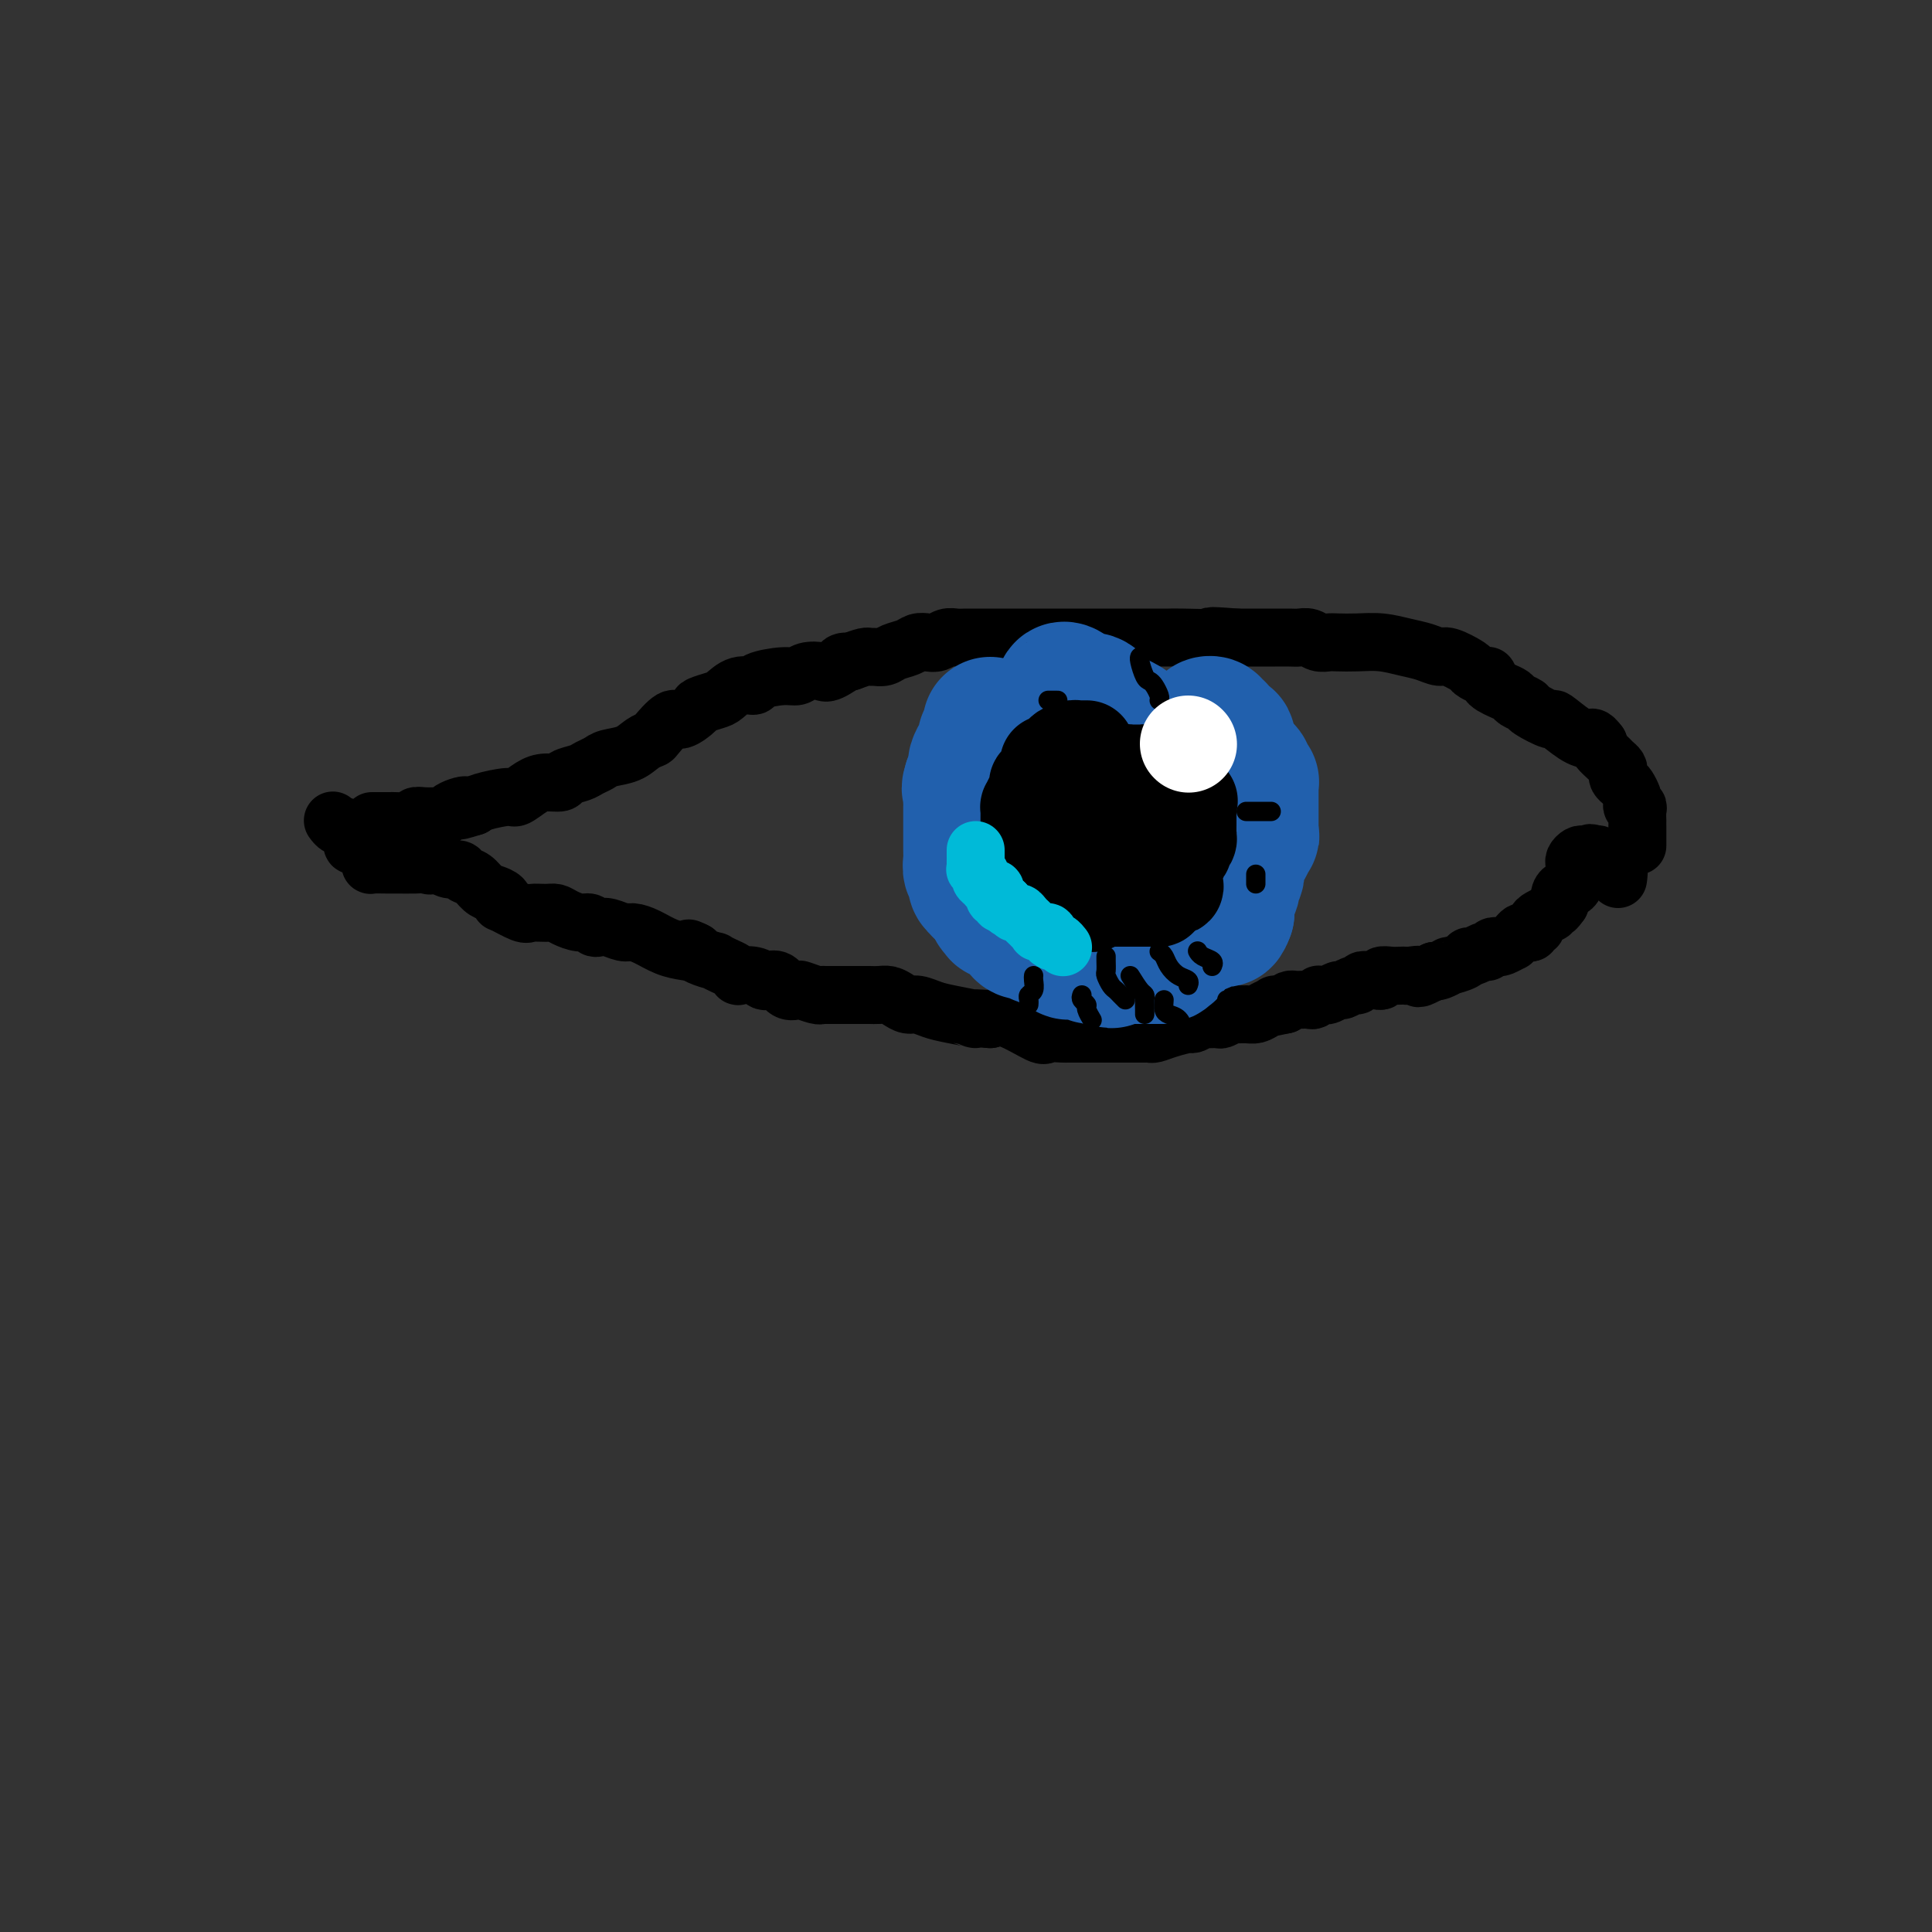 <svg viewBox='0 0 400 400' version='1.1' xmlns='http://www.w3.org/2000/svg' xmlns:xlink='http://www.w3.org/1999/xlink'><rect x="0" y="0" width="400" height="400" fill="#333333" stroke="none"/><g fill='none' stroke='#000000' stroke-width='12' stroke-linecap='round' stroke-linejoin='round'><path d='M339,175c0.000,0.089 0.000,0.178 0,0c-0.000,-0.178 -0.000,-0.621 0,-1c0.000,-0.379 0.000,-0.692 0,-1c-0.000,-0.308 -0.000,-0.611 0,-1c0.000,-0.389 0.001,-0.865 0,-1c-0.001,-0.135 -0.004,0.070 0,0c0.004,-0.070 0.015,-0.414 0,-1c-0.015,-0.586 -0.056,-1.413 0,-2c0.056,-0.587 0.208,-0.935 0,-1c-0.208,-0.065 -0.776,0.151 -1,0c-0.224,-0.151 -0.102,-0.670 0,-1c0.102,-0.330 0.185,-0.470 0,-1c-0.185,-0.530 -0.637,-1.451 -1,-2c-0.363,-0.549 -0.636,-0.725 -1,-1c-0.364,-0.275 -0.817,-0.650 -1,-1c-0.183,-0.350 -0.095,-0.675 0,-1c0.095,-0.325 0.197,-0.651 0,-1c-0.197,-0.349 -0.692,-0.722 -1,-1c-0.308,-0.278 -0.429,-0.459 -1,-1c-0.571,-0.541 -1.592,-1.440 -2,-2c-0.408,-0.560 -0.204,-0.780 0,-1'/><path d='M331,154c-1.419,-1.918 -1.467,-1.214 -2,-1c-0.533,0.214 -1.553,-0.061 -3,-1c-1.447,-0.939 -3.323,-2.542 -4,-3c-0.677,-0.458 -0.155,0.228 -1,0c-0.845,-0.228 -3.055,-1.370 -4,-2c-0.945,-0.630 -0.624,-0.746 -1,-1c-0.376,-0.254 -1.449,-0.645 -2,-1c-0.551,-0.355 -0.578,-0.673 -1,-1c-0.422,-0.327 -1.237,-0.662 -2,-1c-0.763,-0.338 -1.474,-0.678 -2,-1c-0.526,-0.322 -0.866,-0.625 -1,-1c-0.134,-0.375 -0.060,-0.820 0,-1c0.060,-0.180 0.108,-0.094 0,0c-0.108,0.094 -0.370,0.198 -1,0c-0.630,-0.198 -1.627,-0.697 -2,-1c-0.373,-0.303 -0.121,-0.410 -1,-1c-0.879,-0.590 -2.887,-1.665 -4,-2c-1.113,-0.335 -1.329,0.068 -2,0c-0.671,-0.068 -1.797,-0.607 -3,-1c-1.203,-0.393 -2.482,-0.642 -4,-1c-1.518,-0.358 -3.274,-0.827 -5,-1c-1.726,-0.173 -3.421,-0.050 -5,0c-1.579,0.050 -3.042,0.028 -4,0c-0.958,-0.028 -1.410,-0.060 -2,0c-0.590,0.060 -1.316,0.212 -2,0c-0.684,-0.212 -1.325,-0.789 -2,-1c-0.675,-0.211 -1.382,-0.057 -2,0c-0.618,0.057 -1.145,0.015 -2,0c-0.855,-0.015 -2.038,-0.004 -3,0c-0.962,0.004 -1.703,0.001 -3,0c-1.297,-0.001 -3.148,-0.001 -5,0'/><path d='M256,132c-7.619,-0.619 -4.666,-0.166 -5,0c-0.334,0.166 -3.954,0.044 -6,0c-2.046,-0.044 -2.516,-0.012 -3,0c-0.484,0.012 -0.980,0.003 -2,0c-1.020,-0.003 -2.563,-0.001 -3,0c-0.437,0.001 0.232,0.000 0,0c-0.232,-0.000 -1.363,-0.000 -2,0c-0.637,0.000 -0.778,0.000 -1,0c-0.222,-0.000 -0.524,-0.000 -1,0c-0.476,0.000 -1.125,0.000 -2,0c-0.875,-0.000 -1.977,-0.000 -3,0c-1.023,0.000 -1.968,0.000 -3,0c-1.032,-0.000 -2.152,-0.000 -4,0c-1.848,0.000 -4.423,0.000 -6,0c-1.577,-0.000 -2.155,-0.000 -3,0c-0.845,0.000 -1.955,0.000 -3,0c-1.045,-0.000 -2.023,-0.001 -3,0c-0.977,0.001 -1.952,0.004 -3,0c-1.048,-0.004 -2.167,-0.015 -3,0c-0.833,0.015 -1.378,0.056 -2,0c-0.622,-0.056 -1.320,-0.208 -2,0c-0.680,0.208 -1.341,0.776 -2,1c-0.659,0.224 -1.317,0.102 -2,0c-0.683,-0.102 -1.391,-0.185 -2,0c-0.609,0.185 -1.119,0.638 -2,1c-0.881,0.362 -2.132,0.632 -3,1c-0.868,0.368 -1.351,0.833 -2,1c-0.649,0.167 -1.463,0.034 -2,0c-0.537,-0.034 -0.799,0.029 -1,0c-0.201,-0.029 -0.343,-0.151 -1,0c-0.657,0.151 -1.828,0.576 -3,1'/><path d='M176,137c-3.160,0.653 -1.059,-0.213 -1,0c0.059,0.213 -1.924,1.506 -3,2c-1.076,0.494 -1.245,0.187 -2,0c-0.755,-0.187 -2.095,-0.256 -3,0c-0.905,0.256 -1.376,0.837 -2,1c-0.624,0.163 -1.403,-0.093 -3,0c-1.597,0.093 -4.012,0.536 -5,1c-0.988,0.464 -0.549,0.951 -1,1c-0.451,0.049 -1.793,-0.339 -3,0c-1.207,0.339 -2.281,1.406 -3,2c-0.719,0.594 -1.083,0.717 -2,1c-0.917,0.283 -2.386,0.727 -3,1c-0.614,0.273 -0.373,0.374 -1,1c-0.627,0.626 -2.121,1.777 -3,2c-0.879,0.223 -1.143,-0.484 -2,0c-0.857,0.484 -2.306,2.157 -3,3c-0.694,0.843 -0.633,0.856 -1,1c-0.367,0.144 -1.162,0.420 -2,1c-0.838,0.580 -1.718,1.465 -3,2c-1.282,0.535 -2.967,0.720 -4,1c-1.033,0.280 -1.413,0.653 -2,1c-0.587,0.347 -1.382,0.667 -2,1c-0.618,0.333 -1.060,0.679 -2,1c-0.940,0.321 -2.378,0.615 -3,1c-0.622,0.385 -0.429,0.859 -1,1c-0.571,0.141 -1.907,-0.050 -3,0c-1.093,0.050 -1.942,0.342 -3,1c-1.058,0.658 -2.325,1.681 -3,2c-0.675,0.319 -0.759,-0.068 -2,0c-1.241,0.068 -3.640,0.591 -5,1c-1.360,0.409 -1.680,0.705 -2,1'/><path d='M98,167c-5.371,1.714 -2.799,0.498 -2,0c0.799,-0.498 -0.173,-0.277 -1,0c-0.827,0.277 -1.507,0.609 -2,1c-0.493,0.391 -0.798,0.841 -1,1c-0.202,0.159 -0.299,0.029 -1,0c-0.701,-0.029 -2.004,0.045 -3,0c-0.996,-0.045 -1.685,-0.208 -2,0c-0.315,0.208 -0.255,0.788 -1,1c-0.745,0.212 -2.294,0.057 -3,0c-0.706,-0.057 -0.568,-0.015 -1,0c-0.432,0.015 -1.436,0.004 -2,0c-0.564,-0.004 -0.690,-0.001 -1,0c-0.310,0.001 -0.803,0.000 -1,0c-0.197,-0.000 -0.099,-0.000 0,0'/><path d='M335,182c0.120,-0.868 0.240,-1.735 0,-2c-0.240,-0.265 -0.839,0.074 -1,0c-0.161,-0.074 0.115,-0.559 0,-1c-0.115,-0.441 -0.622,-0.836 -1,-1c-0.378,-0.164 -0.627,-0.095 -1,0c-0.373,0.095 -0.870,0.218 -1,0c-0.130,-0.218 0.106,-0.777 0,-1c-0.106,-0.223 -0.553,-0.112 -1,0'/><path d='M330,177c-0.951,-0.777 -0.829,-0.220 -1,0c-0.171,0.220 -0.634,0.101 -1,0c-0.366,-0.101 -0.634,-0.185 -1,0c-0.366,0.185 -0.830,0.640 -1,1c-0.170,0.360 -0.045,0.625 0,1c0.045,0.375 0.009,0.861 0,1c-0.009,0.139 0.009,-0.068 0,0c-0.009,0.068 -0.045,0.413 0,1c0.045,0.587 0.169,1.417 0,2c-0.169,0.583 -0.633,0.919 -1,1c-0.367,0.081 -0.637,-0.094 -1,0c-0.363,0.094 -0.818,0.455 -1,1c-0.182,0.545 -0.091,1.272 0,2'/><path d='M323,187c-1.241,1.709 -0.844,0.983 -1,1c-0.156,0.017 -0.864,0.779 -1,1c-0.136,0.221 0.299,-0.100 0,0c-0.299,0.100 -1.333,0.619 -2,1c-0.667,0.381 -0.966,0.624 -1,1c-0.034,0.376 0.198,0.885 0,1c-0.198,0.115 -0.826,-0.163 -1,0c-0.174,0.163 0.107,0.766 0,1c-0.107,0.234 -0.601,0.100 -1,0c-0.399,-0.100 -0.702,-0.167 -1,0c-0.298,0.167 -0.591,0.567 -1,1c-0.409,0.433 -0.936,0.900 -1,1c-0.064,0.100 0.333,-0.165 0,0c-0.333,0.165 -1.396,0.762 -2,1c-0.604,0.238 -0.750,0.117 -1,0c-0.250,-0.117 -0.605,-0.228 -1,0c-0.395,0.228 -0.830,0.797 -1,1c-0.170,0.203 -0.073,0.040 0,0c0.073,-0.040 0.124,0.045 0,0c-0.124,-0.045 -0.423,-0.218 -1,0c-0.577,0.218 -1.431,0.828 -2,1c-0.569,0.172 -0.853,-0.094 -1,0c-0.147,0.094 -0.158,0.547 -1,1c-0.842,0.453 -2.514,0.905 -3,1c-0.486,0.095 0.215,-0.167 0,0c-0.215,0.167 -1.347,0.762 -2,1c-0.653,0.238 -0.826,0.119 -1,0'/><path d='M297,201c-4.594,2.392 -3.079,1.373 -3,1c0.079,-0.373 -1.279,-0.101 -2,0c-0.721,0.101 -0.805,0.031 -1,0c-0.195,-0.031 -0.500,-0.022 -1,0c-0.500,0.022 -1.195,0.058 -2,0c-0.805,-0.058 -1.721,-0.212 -2,0c-0.279,0.212 0.080,0.788 0,1c-0.080,0.212 -0.599,0.061 -1,0c-0.401,-0.061 -0.684,-0.032 -1,0c-0.316,0.032 -0.666,0.065 -1,0c-0.334,-0.065 -0.652,-0.229 -1,0c-0.348,0.229 -0.727,0.850 -1,1c-0.273,0.150 -0.440,-0.170 -1,0c-0.560,0.170 -1.513,0.830 -2,1c-0.487,0.170 -0.508,-0.152 -1,0c-0.492,0.152 -1.456,0.776 -2,1c-0.544,0.224 -0.670,0.046 -1,0c-0.330,-0.046 -0.866,0.040 -1,0c-0.134,-0.040 0.132,-0.207 0,0c-0.132,0.207 -0.661,0.788 -1,1c-0.339,0.212 -0.486,0.056 -1,0c-0.514,-0.056 -1.395,-0.012 -2,0c-0.605,0.012 -0.935,-0.007 -1,0c-0.065,0.007 0.136,0.040 0,0c-0.136,-0.040 -0.610,-0.154 -1,0c-0.390,0.154 -0.695,0.577 -1,1'/><path d='M266,208c-4.955,1.080 -1.841,0.279 -1,0c0.841,-0.279 -0.589,-0.036 -1,0c-0.411,0.036 0.198,-0.134 0,0c-0.198,0.134 -1.204,0.571 -2,1c-0.796,0.429 -1.383,0.851 -2,1c-0.617,0.149 -1.263,0.026 -2,0c-0.737,-0.026 -1.563,0.046 -2,0c-0.437,-0.046 -0.483,-0.210 -1,0c-0.517,0.210 -1.505,0.792 -2,1c-0.495,0.208 -0.497,0.041 -1,0c-0.503,-0.041 -1.506,0.044 -2,0c-0.494,-0.044 -0.479,-0.218 -1,0c-0.521,0.218 -1.579,0.829 -2,1c-0.421,0.171 -0.205,-0.098 -1,0c-0.795,0.098 -2.602,0.562 -4,1c-1.398,0.438 -2.389,0.849 -3,1c-0.611,0.151 -0.844,0.040 -1,0c-0.156,-0.040 -0.235,-0.011 -1,0c-0.765,0.011 -2.217,0.003 -3,0c-0.783,-0.003 -0.895,-0.001 -1,0c-0.105,0.001 -0.201,0.000 -1,0c-0.799,-0.000 -2.302,-0.000 -3,0c-0.698,0.000 -0.590,0.000 -1,0c-0.410,-0.000 -1.336,-0.001 -2,0c-0.664,0.001 -1.066,0.003 -2,0c-0.934,-0.003 -2.399,-0.012 -3,0c-0.601,0.012 -0.338,0.045 -1,0c-0.662,-0.045 -2.250,-0.167 -3,0c-0.750,0.167 -0.664,0.622 -2,0c-1.336,-0.622 -4.096,-2.321 -6,-3c-1.904,-0.679 -2.952,-0.340 -4,0'/><path d='M205,211c-5.690,-0.415 -2.914,0.047 -3,0c-0.086,-0.047 -3.034,-0.604 -5,-1c-1.966,-0.396 -2.949,-0.632 -4,-1c-1.051,-0.368 -2.168,-0.869 -3,-1c-0.832,-0.131 -1.378,0.109 -2,0c-0.622,-0.109 -1.320,-0.565 -2,-1c-0.680,-0.435 -1.342,-0.849 -2,-1c-0.658,-0.151 -1.312,-0.041 -2,0c-0.688,0.041 -1.410,0.011 -2,0c-0.590,-0.011 -1.048,-0.003 -2,0c-0.952,0.003 -2.400,0.002 -3,0c-0.600,-0.002 -0.354,-0.004 -1,0c-0.646,0.004 -2.186,0.015 -3,0c-0.814,-0.015 -0.904,-0.054 -1,0c-0.096,0.054 -0.199,0.203 -1,0c-0.801,-0.203 -2.298,-0.759 -3,-1c-0.702,-0.241 -0.607,-0.169 -1,0c-0.393,0.169 -1.273,0.434 -2,0c-0.727,-0.434 -1.303,-1.566 -2,-2c-0.697,-0.434 -1.517,-0.168 -2,0c-0.483,0.168 -0.629,0.238 -1,0c-0.371,-0.238 -0.966,-0.784 -2,-1c-1.034,-0.216 -2.506,-0.100 -3,0c-0.494,0.100 -0.010,0.185 0,0c0.010,-0.185 -0.452,-0.641 -1,-1c-0.548,-0.359 -1.180,-0.621 -2,-1c-0.820,-0.379 -1.828,-0.875 -2,-1c-0.172,-0.125 0.492,0.120 0,0c-0.492,-0.120 -2.141,-0.606 -3,-1c-0.859,-0.394 -0.930,-0.697 -1,-1'/><path d='M144,197c-2.869,-1.246 -0.540,-0.362 0,0c0.540,0.362 -0.708,0.203 -2,0c-1.292,-0.203 -2.629,-0.450 -4,-1c-1.371,-0.550 -2.777,-1.401 -4,-2c-1.223,-0.599 -2.264,-0.944 -3,-1c-0.736,-0.056 -1.166,0.177 -2,0c-0.834,-0.177 -2.071,-0.765 -3,-1c-0.929,-0.235 -1.551,-0.118 -2,0c-0.449,0.118 -0.725,0.238 -1,0c-0.275,-0.238 -0.548,-0.834 -1,-1c-0.452,-0.166 -1.084,0.099 -2,0c-0.916,-0.099 -2.116,-0.560 -3,-1c-0.884,-0.440 -1.453,-0.858 -2,-1c-0.547,-0.142 -1.071,-0.009 -2,0c-0.929,0.009 -2.261,-0.106 -3,0c-0.739,0.106 -0.883,0.431 -2,0c-1.117,-0.431 -3.205,-1.620 -4,-2c-0.795,-0.380 -0.296,0.049 0,0c0.296,-0.049 0.388,-0.576 0,-1c-0.388,-0.424 -1.255,-0.745 -2,-1c-0.745,-0.255 -1.368,-0.446 -2,-1c-0.632,-0.554 -1.272,-1.473 -2,-2c-0.728,-0.527 -1.543,-0.663 -2,-1c-0.457,-0.337 -0.555,-0.874 -1,-1c-0.445,-0.126 -1.235,0.158 -2,0c-0.765,-0.158 -1.504,-0.760 -2,-1c-0.496,-0.240 -0.748,-0.120 -1,0'/><path d='M90,179c-3.276,-1.547 -1.467,-0.414 -1,0c0.467,0.414 -0.408,0.111 -1,0c-0.592,-0.111 -0.901,-0.029 -2,0c-1.099,0.029 -2.987,0.005 -4,0c-1.013,-0.005 -1.150,0.010 -2,0c-0.850,-0.010 -2.413,-0.044 -3,0c-0.587,0.044 -0.199,0.165 0,0c0.199,-0.165 0.207,-0.618 0,-1c-0.207,-0.382 -0.630,-0.694 -1,-1c-0.370,-0.306 -0.688,-0.607 -1,-1c-0.312,-0.393 -0.619,-0.880 -1,-1c-0.381,-0.120 -0.837,0.127 -1,0c-0.163,-0.127 -0.033,-0.626 0,-1c0.033,-0.374 -0.033,-0.621 0,-1c0.033,-0.379 0.163,-0.890 0,-1c-0.163,-0.110 -0.618,0.180 -1,0c-0.382,-0.180 -0.690,-0.832 -1,-1c-0.310,-0.168 -0.622,0.147 -1,0c-0.378,-0.147 -0.822,-0.756 -1,-1c-0.178,-0.244 -0.089,-0.122 0,0'/></g>
<g fill='none' stroke='#2160AD' stroke-width='28' stroke-linecap='round' stroke-linejoin='round'><path d='M205,150c0.009,0.341 0.017,0.682 0,1c-0.017,0.318 -0.060,0.613 0,1c0.060,0.387 0.222,0.867 0,1c-0.222,0.133 -0.830,-0.080 -1,0c-0.170,0.080 0.098,0.454 0,1c-0.098,0.546 -0.561,1.264 -1,2c-0.439,0.736 -0.853,1.490 -1,2c-0.147,0.510 -0.025,0.778 0,1c0.025,0.222 -0.045,0.400 0,1c0.045,0.600 0.204,1.623 0,2c-0.204,0.377 -0.773,0.108 -1,0c-0.227,-0.108 -0.114,-0.054 0,0'/><path d='M201,162c-0.619,1.974 -0.166,0.910 0,1c0.166,0.090 0.044,1.334 0,2c-0.044,0.666 -0.012,0.756 0,1c0.012,0.244 0.003,0.644 0,1c-0.003,0.356 -0.001,0.669 0,1c0.001,0.331 0.000,0.680 0,1c-0.000,0.320 -0.000,0.611 0,1c0.000,0.389 0.000,0.878 0,1c-0.000,0.122 -0.000,-0.121 0,0c0.000,0.121 -0.000,0.606 0,1c0.000,0.394 0.000,0.697 0,1c-0.000,0.303 -0.000,0.606 0,1c0.000,0.394 0.000,0.878 0,1c-0.000,0.122 -0.001,-0.117 0,0c0.001,0.117 0.004,0.591 0,1c-0.004,0.409 -0.015,0.754 0,1c0.015,0.246 0.057,0.395 0,1c-0.057,0.605 -0.212,1.668 0,2c0.212,0.332 0.793,-0.065 1,0c0.207,0.065 0.040,0.592 0,1c-0.040,0.408 0.046,0.697 0,1c-0.046,0.303 -0.223,0.620 0,1c0.223,0.380 0.847,0.823 1,1c0.153,0.177 -0.166,0.089 0,0c0.166,-0.089 0.818,-0.178 1,0c0.182,0.178 -0.105,0.625 0,1c0.105,0.375 0.601,0.679 1,1c0.399,0.321 0.699,0.661 1,1'/><path d='M206,187c0.792,1.038 0.273,0.134 0,0c-0.273,-0.134 -0.298,0.504 0,1c0.298,0.496 0.921,0.850 1,1c0.079,0.150 -0.386,0.096 0,0c0.386,-0.096 1.623,-0.233 2,0c0.377,0.233 -0.107,0.837 0,1c0.107,0.163 0.806,-0.115 1,0c0.194,0.115 -0.117,0.623 0,1c0.117,0.377 0.661,0.623 1,1c0.339,0.377 0.472,0.885 1,1c0.528,0.115 1.451,-0.163 2,0c0.549,0.163 0.725,0.766 1,1c0.275,0.234 0.651,0.100 1,0c0.349,-0.100 0.671,-0.167 1,0c0.329,0.167 0.665,0.567 1,1c0.335,0.433 0.670,0.900 1,1c0.330,0.100 0.656,-0.165 1,0c0.344,0.165 0.708,0.762 1,1c0.292,0.238 0.513,0.116 1,0c0.487,-0.116 1.241,-0.227 2,0c0.759,0.227 1.523,0.793 2,1c0.477,0.207 0.667,0.056 1,0c0.333,-0.056 0.809,-0.016 1,0c0.191,0.016 0.095,0.008 0,0'/><path d='M228,198c3.616,1.702 1.655,0.456 1,0c-0.655,-0.456 -0.003,-0.122 1,0c1.003,0.122 2.359,0.033 3,0c0.641,-0.033 0.567,-0.009 1,0c0.433,0.009 1.373,0.002 2,0c0.627,-0.002 0.942,-0.001 1,0c0.058,0.001 -0.139,0.000 0,0c0.139,-0.000 0.614,-0.000 1,0c0.386,0.000 0.682,0.000 1,0c0.318,-0.000 0.659,-0.000 1,0'/><path d='M240,198c2.019,-0.239 1.066,-0.837 1,-1c-0.066,-0.163 0.756,0.110 1,0c0.244,-0.110 -0.089,-0.603 0,-1c0.089,-0.397 0.598,-0.696 1,-1c0.402,-0.304 0.695,-0.611 1,-1c0.305,-0.389 0.622,-0.860 1,-1c0.378,-0.140 0.818,0.049 1,0c0.182,-0.049 0.105,-0.338 0,-1c-0.105,-0.662 -0.238,-1.697 0,-2c0.238,-0.303 0.847,0.127 1,0c0.153,-0.127 -0.151,-0.811 0,-1c0.151,-0.189 0.759,0.117 1,0c0.241,-0.117 0.117,-0.658 0,-1c-0.117,-0.342 -0.228,-0.487 0,-1c0.228,-0.513 0.793,-1.395 1,-2c0.207,-0.605 0.056,-0.932 0,-1c-0.056,-0.068 -0.016,0.123 0,0c0.016,-0.123 0.008,-0.562 0,-1'/><path d='M249,183c1.392,-2.516 0.373,-1.308 0,-1c-0.373,0.308 -0.100,-0.286 0,-1c0.100,-0.714 0.026,-1.550 0,-2c-0.026,-0.450 -0.006,-0.516 0,-1c0.006,-0.484 -0.002,-1.387 0,-2c0.002,-0.613 0.014,-0.938 0,-1c-0.014,-0.062 -0.055,0.138 0,0c0.055,-0.138 0.207,-0.615 0,-1c-0.207,-0.385 -0.772,-0.679 -1,-1c-0.228,-0.321 -0.118,-0.668 0,-1c0.118,-0.332 0.243,-0.650 0,-1c-0.243,-0.350 -0.854,-0.733 -1,-1c-0.146,-0.267 0.173,-0.417 0,-1c-0.173,-0.583 -0.837,-1.599 -1,-2c-0.163,-0.401 0.177,-0.188 0,0c-0.177,0.188 -0.870,0.352 -1,0c-0.130,-0.352 0.304,-1.220 0,-2c-0.304,-0.780 -1.347,-1.471 -2,-2c-0.653,-0.529 -0.915,-0.897 -1,-1c-0.085,-0.103 0.006,0.059 0,0c-0.006,-0.059 -0.111,-0.341 0,-1c0.111,-0.659 0.438,-1.696 0,-2c-0.438,-0.304 -1.641,0.127 -2,0c-0.359,-0.127 0.128,-0.810 0,-1c-0.128,-0.190 -0.869,0.114 -1,0c-0.131,-0.114 0.349,-0.646 0,-1c-0.349,-0.354 -1.528,-0.530 -2,-1c-0.472,-0.470 -0.236,-1.235 0,-2'/><path d='M237,154c-1.553,-2.234 -0.937,-1.319 -1,-1c-0.063,0.319 -0.806,0.043 -1,0c-0.194,-0.043 0.160,0.147 0,0c-0.160,-0.147 -0.834,-0.632 -1,-1c-0.166,-0.368 0.178,-0.619 0,-1c-0.178,-0.381 -0.877,-0.892 -1,-1c-0.123,-0.108 0.329,0.187 0,0c-0.329,-0.187 -1.438,-0.857 -2,-1c-0.562,-0.143 -0.578,0.242 -1,0c-0.422,-0.242 -1.252,-1.109 -2,-2c-0.748,-0.891 -1.416,-1.805 -2,-2c-0.584,-0.195 -1.085,0.330 -2,0c-0.915,-0.330 -2.244,-1.516 -3,-2c-0.756,-0.484 -0.937,-0.268 -1,0c-0.063,0.268 -0.007,0.587 0,1c0.007,0.413 -0.037,0.919 0,1c0.037,0.081 0.153,-0.263 0,0c-0.153,0.263 -0.577,1.131 -1,2'/><path d='M219,147c-0.262,0.688 0.084,0.408 0,1c-0.084,0.592 -0.597,2.056 -1,3c-0.403,0.944 -0.696,1.367 -1,2c-0.304,0.633 -0.617,1.474 -1,2c-0.383,0.526 -0.835,0.735 -1,1c-0.165,0.265 -0.044,0.586 0,1c0.044,0.414 0.012,0.922 0,1c-0.012,0.078 -0.003,-0.274 0,0c0.003,0.274 0.001,1.175 0,2c-0.001,0.825 -0.000,1.576 0,2c0.000,0.424 0.001,0.523 0,1c-0.001,0.477 -0.002,1.332 0,2c0.002,0.668 0.008,1.148 0,2c-0.008,0.852 -0.031,2.075 0,3c0.031,0.925 0.117,1.554 0,2c-0.117,0.446 -0.435,0.711 0,1c0.435,0.289 1.623,0.602 2,1c0.377,0.398 -0.058,0.880 0,1c0.058,0.120 0.611,-0.122 1,0c0.389,0.122 0.616,0.607 1,1c0.384,0.393 0.924,0.694 2,1c1.076,0.306 2.686,0.618 3,1c0.314,0.382 -0.669,0.834 0,1c0.669,0.166 2.989,0.044 4,0c1.011,-0.044 0.711,-0.012 1,0c0.289,0.012 1.166,0.003 2,0c0.834,-0.003 1.626,-0.001 2,0c0.374,0.001 0.332,0.000 1,0c0.668,-0.000 2.048,-0.000 3,0c0.952,0.000 1.476,0.000 2,0'/><path d='M239,179c3.009,0.155 3.031,0.041 3,0c-0.031,-0.041 -0.114,-0.011 0,0c0.114,0.011 0.426,0.003 1,0c0.574,-0.003 1.411,-0.001 2,0c0.589,0.001 0.931,0.001 1,0c0.069,-0.001 -0.137,-0.004 0,0c0.137,0.004 0.615,0.015 1,0c0.385,-0.015 0.676,-0.056 1,0c0.324,0.056 0.679,0.208 1,0c0.321,-0.208 0.607,-0.778 1,-1c0.393,-0.222 0.892,-0.097 1,0c0.108,0.097 -0.174,0.167 0,0c0.174,-0.167 0.803,-0.572 1,-1c0.197,-0.428 -0.039,-0.878 0,-1c0.039,-0.122 0.354,0.083 1,0c0.646,-0.083 1.622,-0.456 2,-1c0.378,-0.544 0.158,-1.259 0,-2c-0.158,-0.741 -0.252,-1.509 0,-2c0.252,-0.491 0.852,-0.705 1,-1c0.148,-0.295 -0.157,-0.670 0,-1c0.157,-0.330 0.774,-0.613 1,-1c0.226,-0.387 0.061,-0.877 0,-1c-0.061,-0.123 -0.016,0.122 0,0c0.016,-0.122 0.004,-0.610 0,-1c-0.004,-0.390 -0.001,-0.682 0,-1c0.001,-0.318 0.000,-0.662 0,-1c-0.000,-0.338 -0.000,-0.669 0,-1'/><path d='M257,163c0.931,-2.571 0.260,-1.497 0,-1c-0.260,0.497 -0.107,0.418 0,0c0.107,-0.418 0.169,-1.177 0,-2c-0.169,-0.823 -0.568,-1.712 -1,-2c-0.432,-0.288 -0.898,0.024 -1,0c-0.102,-0.024 0.161,-0.382 0,-1c-0.161,-0.618 -0.746,-1.494 -1,-2c-0.254,-0.506 -0.177,-0.642 0,-1c0.177,-0.358 0.455,-0.937 0,-1c-0.455,-0.063 -1.643,0.389 -2,0c-0.357,-0.389 0.117,-1.618 0,-2c-0.117,-0.382 -0.825,0.083 -1,0c-0.175,-0.083 0.184,-0.715 0,-1c-0.184,-0.285 -0.910,-0.224 -1,0c-0.090,0.224 0.455,0.612 1,1'/><path d='M251,151c-0.960,-1.441 -0.359,0.958 0,2c0.359,1.042 0.477,0.727 1,1c0.523,0.273 1.451,1.133 2,2c0.549,0.867 0.721,1.743 1,2c0.279,0.257 0.667,-0.103 1,0c0.333,0.103 0.611,0.668 1,1c0.389,0.332 0.889,0.432 1,1c0.111,0.568 -0.166,1.605 0,2c0.166,0.395 0.777,0.147 1,0c0.223,-0.147 0.060,-0.194 0,0c-0.060,0.194 -0.016,0.630 0,1c0.016,0.370 0.004,0.673 0,1c-0.004,0.327 -0.001,0.678 0,1c0.001,0.322 0.000,0.615 0,1c-0.000,0.385 -0.000,0.864 0,1c0.000,0.136 0.000,-0.069 0,0c-0.000,0.069 -0.000,0.414 0,1c0.000,0.586 0.000,1.415 0,2c-0.000,0.585 -0.000,0.927 0,1c0.000,0.073 0.000,-0.122 0,0c-0.000,0.122 -0.000,0.561 0,1'/><path d='M259,172c0.204,1.970 0.212,0.895 0,1c-0.212,0.105 -0.646,1.390 -1,2c-0.354,0.610 -0.630,0.544 -1,1c-0.370,0.456 -0.835,1.435 -1,2c-0.165,0.565 -0.030,0.716 0,1c0.030,0.284 -0.043,0.701 0,1c0.043,0.299 0.204,0.479 0,1c-0.204,0.521 -0.773,1.382 -1,2c-0.227,0.618 -0.113,0.992 0,1c0.113,0.008 0.227,-0.349 0,0c-0.227,0.349 -0.793,1.403 -1,2c-0.207,0.597 -0.056,0.738 0,1c0.056,0.262 0.016,0.646 0,1c-0.016,0.354 -0.008,0.677 0,1'/><path d='M254,189c-0.966,2.659 -0.879,0.807 -1,0c-0.121,-0.807 -0.448,-0.570 -1,0c-0.552,0.570 -1.328,1.473 -2,2c-0.672,0.527 -1.241,0.677 -2,1c-0.759,0.323 -1.709,0.819 -2,1c-0.291,0.181 0.076,0.049 0,0c-0.076,-0.049 -0.594,-0.013 -1,0c-0.406,0.013 -0.700,0.004 -1,0c-0.300,-0.004 -0.605,-0.002 -1,0c-0.395,0.002 -0.879,0.004 -1,0c-0.121,-0.004 0.122,-0.015 0,0c-0.122,0.015 -0.610,0.057 -1,0c-0.390,-0.057 -0.682,-0.211 -1,0c-0.318,0.211 -0.663,0.789 -1,1c-0.337,0.211 -0.668,0.057 -1,0c-0.332,-0.057 -0.666,-0.015 -1,0c-0.334,0.015 -0.667,0.004 -1,0c-0.333,-0.004 -0.667,-0.002 -1,0'/><path d='M235,194c-3.102,0.774 -1.357,0.207 -1,0c0.357,-0.207 -0.675,-0.056 -1,0c-0.325,0.056 0.057,0.015 0,0c-0.057,-0.015 -0.554,-0.004 -1,0c-0.446,0.004 -0.842,0.001 -1,0c-0.158,-0.001 -0.079,-0.001 0,0'/></g>
<g fill='none' stroke='#000000' stroke-width='20' stroke-linecap='round' stroke-linejoin='round'><path d='M225,155c-0.323,-0.006 -0.646,-0.012 -1,0c-0.354,0.012 -0.739,0.041 -1,0c-0.261,-0.041 -0.398,-0.151 -1,0c-0.602,0.151 -1.668,0.562 -2,1c-0.332,0.438 0.071,0.903 0,1c-0.071,0.097 -0.615,-0.173 -1,0c-0.385,0.173 -0.611,0.788 -1,1c-0.389,0.212 -0.941,0.021 -1,0c-0.059,-0.021 0.374,0.129 0,1c-0.374,0.871 -1.554,2.462 -2,3c-0.446,0.538 -0.158,0.024 0,0c0.158,-0.024 0.186,0.441 0,1c-0.186,0.559 -0.586,1.210 -1,2c-0.414,0.790 -0.843,1.717 -1,2c-0.157,0.283 -0.042,-0.078 0,0c0.042,0.078 0.011,0.595 0,1c-0.011,0.405 -0.003,0.700 0,1c0.003,0.300 0.001,0.606 0,1c-0.001,0.394 -0.000,0.875 0,1c0.000,0.125 0.000,-0.107 0,0c-0.000,0.107 -0.000,0.554 0,1'/><path d='M213,172c-0.618,2.348 -0.161,1.217 0,1c0.161,-0.217 0.028,0.479 0,1c-0.028,0.521 0.049,0.865 0,1c-0.049,0.135 -0.223,0.060 0,0c0.223,-0.060 0.845,-0.104 1,0c0.155,0.104 -0.155,0.357 0,1c0.155,0.643 0.776,1.675 1,2c0.224,0.325 0.050,-0.058 0,0c-0.050,0.058 0.024,0.555 0,1c-0.024,0.445 -0.146,0.836 0,1c0.146,0.164 0.559,0.099 1,0c0.441,-0.099 0.911,-0.234 1,0c0.089,0.234 -0.201,0.837 0,1c0.201,0.163 0.894,-0.114 1,0c0.106,0.114 -0.375,0.619 0,1c0.375,0.381 1.606,0.637 2,1c0.394,0.363 -0.048,0.833 0,1c0.048,0.167 0.587,0.030 1,0c0.413,-0.030 0.702,0.047 1,0c0.298,-0.047 0.606,-0.219 1,0c0.394,0.219 0.875,0.828 1,1c0.125,0.172 -0.107,-0.094 0,0c0.107,0.094 0.554,0.547 1,1'/><path d='M225,186c2.035,2.166 1.123,0.580 1,0c-0.123,-0.580 0.545,-0.155 1,0c0.455,0.155 0.699,0.042 1,0c0.301,-0.042 0.659,-0.011 1,0c0.341,0.011 0.665,0.003 1,0c0.335,-0.003 0.681,-0.001 1,0c0.319,0.001 0.610,0.000 1,0c0.390,-0.000 0.878,-0.000 1,0c0.122,0.000 -0.121,0.000 0,0c0.121,-0.000 0.606,-0.000 1,0c0.394,0.000 0.697,0.000 1,0c0.303,-0.000 0.606,-0.000 1,0c0.394,0.000 0.880,0.001 1,0c0.120,-0.001 -0.127,-0.003 0,0c0.127,0.003 0.626,0.011 1,0c0.374,-0.011 0.621,-0.041 1,0c0.379,0.041 0.889,0.155 1,0c0.111,-0.155 -0.176,-0.578 0,-1c0.176,-0.422 0.817,-0.845 1,-1c0.183,-0.155 -0.090,-0.044 0,0c0.090,0.044 0.545,0.022 1,0'/><path d='M242,184c2.631,-0.487 0.709,-0.704 0,-1c-0.709,-0.296 -0.204,-0.670 0,-1c0.204,-0.330 0.106,-0.614 0,-1c-0.106,-0.386 -0.221,-0.872 0,-1c0.221,-0.128 0.776,0.101 1,0c0.224,-0.101 0.116,-0.534 0,-1c-0.116,-0.466 -0.241,-0.966 0,-1c0.241,-0.034 0.848,0.398 1,0c0.152,-0.398 -0.152,-1.626 0,-2c0.152,-0.374 0.759,0.107 1,0c0.241,-0.107 0.117,-0.802 0,-1c-0.117,-0.198 -0.228,0.101 0,0c0.228,-0.101 0.793,-0.601 1,-1c0.207,-0.399 0.055,-0.698 0,-1c-0.055,-0.302 -0.015,-0.606 0,-1c0.015,-0.394 0.004,-0.879 0,-1c-0.004,-0.121 -0.001,0.122 0,0c0.001,-0.122 0.000,-0.610 0,-1c-0.000,-0.390 -0.000,-0.682 0,-1c0.000,-0.318 0.000,-0.662 0,-1c-0.000,-0.338 -0.000,-0.669 0,-1'/><path d='M246,167c0.600,-2.582 0.100,-0.537 0,0c-0.100,0.537 0.198,-0.434 0,-1c-0.198,-0.566 -0.894,-0.726 -1,-1c-0.106,-0.274 0.378,-0.662 0,-1c-0.378,-0.338 -1.617,-0.625 -2,-1c-0.383,-0.375 0.091,-0.836 0,-1c-0.091,-0.164 -0.745,-0.030 -1,0c-0.255,0.030 -0.110,-0.043 0,0c0.110,0.043 0.184,0.204 0,0c-0.184,-0.204 -0.628,-0.773 -1,-1c-0.372,-0.227 -0.673,-0.113 -1,0c-0.327,0.113 -0.679,0.227 -1,0c-0.321,-0.227 -0.611,-0.793 -1,-1c-0.389,-0.207 -0.878,-0.055 -1,0c-0.122,0.055 0.121,0.014 0,0c-0.121,-0.014 -0.607,-0.001 -1,0c-0.393,0.001 -0.693,-0.010 -1,0c-0.307,0.010 -0.621,0.041 -1,0c-0.379,-0.041 -0.823,-0.155 -1,0c-0.177,0.155 -0.089,0.577 0,1'/><path d='M233,161c-1.499,0.097 -0.248,0.839 0,1c0.248,0.161 -0.507,-0.259 -1,0c-0.493,0.259 -0.724,1.197 -1,2c-0.276,0.803 -0.596,1.472 -1,2c-0.404,0.528 -0.893,0.915 -1,1c-0.107,0.085 0.167,-0.131 0,0c-0.167,0.131 -0.777,0.609 -1,1c-0.223,0.391 -0.060,0.696 0,1c0.060,0.304 0.016,0.607 0,1c-0.016,0.393 -0.004,0.875 0,1c0.004,0.125 0.001,-0.107 0,0c-0.001,0.107 -0.001,0.554 0,1'/><path d='M228,172c-0.833,1.833 -0.417,0.917 0,0'/></g>
<g fill='none' stroke='#000000' stroke-width='4' stroke-linecap='round' stroke-linejoin='round'><path d='M214,202c-0.030,0.221 -0.061,0.441 0,1c0.061,0.559 0.212,1.456 0,2c-0.212,0.544 -0.789,0.733 -1,1c-0.211,0.267 -0.057,0.610 0,1c0.057,0.390 0.016,0.826 0,1c-0.016,0.174 -0.008,0.087 0,0'/><path d='M224,206c-0.121,0.324 -0.243,0.647 0,1c0.243,0.353 0.850,0.735 1,1c0.150,0.265 -0.156,0.411 0,1c0.156,0.589 0.773,1.620 1,2c0.227,0.380 0.065,0.109 0,0c-0.065,-0.109 -0.032,-0.054 0,0'/><path d='M234,202c0.732,1.171 1.464,2.342 2,3c0.536,0.658 0.876,0.803 1,1c0.124,0.197 0.033,0.444 0,1c-0.033,0.556 -0.009,1.419 0,2c0.009,0.581 0.003,0.880 0,1c-0.003,0.120 -0.001,0.060 0,0'/><path d='M229,198c-0.006,0.212 -0.013,0.424 0,1c0.013,0.576 0.045,1.516 0,2c-0.045,0.484 -0.166,0.512 0,1c0.166,0.488 0.619,1.438 1,2c0.381,0.563 0.690,0.738 1,1c0.310,0.262 0.622,0.609 1,1c0.378,0.391 0.822,0.826 1,1c0.178,0.174 0.089,0.087 0,0'/><path d='M240,197c0.354,0.251 0.708,0.502 1,1c0.292,0.498 0.523,1.244 1,2c0.477,0.756 1.200,1.522 2,2c0.800,0.478 1.677,0.667 2,1c0.323,0.333 0.092,0.809 0,1c-0.092,0.191 -0.046,0.095 0,0'/><path d='M248,197c-0.053,-0.091 -0.105,-0.182 0,0c0.105,0.182 0.368,0.637 1,1c0.632,0.363 1.633,0.633 2,1c0.367,0.367 0.099,0.829 0,1c-0.099,0.171 -0.028,0.049 0,0c0.028,-0.049 0.014,-0.024 0,0'/><path d='M254,207c0.423,0.339 0.845,0.679 1,1c0.155,0.321 0.042,0.625 0,1c-0.042,0.375 -0.012,0.821 0,1c0.012,0.179 0.006,0.089 0,0'/><path d='M241,207c-0.061,0.746 -0.121,1.493 0,2c0.121,0.507 0.424,0.775 1,1c0.576,0.225 1.424,0.407 2,1c0.576,0.593 0.879,1.598 1,2c0.121,0.402 0.061,0.201 0,0'/><path d='M258,168c0.306,0.000 0.611,0.000 1,0c0.389,0.000 0.861,0.000 1,0c0.139,0.000 -0.056,0.000 0,0c0.056,-0.000 0.361,0.000 1,0c0.639,0.000 1.611,0.000 2,0c0.389,0.000 0.194,0.000 0,0'/><path d='M260,181c0.000,0.311 0.000,0.622 0,1c0.000,0.378 0.000,0.822 0,1c0.000,0.178 0.000,0.089 0,0'/><path d='M240,145c0.089,-0.224 0.178,-0.449 0,-1c-0.178,-0.551 -0.622,-1.430 -1,-2c-0.378,-0.570 -0.690,-0.832 -1,-1c-0.310,-0.168 -0.619,-0.241 -1,-1c-0.381,-0.759 -0.833,-2.204 -1,-3c-0.167,-0.796 -0.048,-0.942 0,-1c0.048,-0.058 0.024,-0.029 0,0'/><path d='M219,145c-0.311,0.000 -0.622,0.000 -1,0c-0.378,0.000 -0.822,0.000 -1,0c-0.178,0.000 -0.089,0.000 0,0'/></g>
<g fill='none' stroke='#00BAD8' stroke-width='12' stroke-linecap='round' stroke-linejoin='round'><path d='M202,176c-0.001,0.331 -0.001,0.662 0,1c0.001,0.338 0.004,0.682 0,1c-0.004,0.318 -0.016,0.610 0,1c0.016,0.390 0.060,0.878 0,1c-0.060,0.122 -0.223,-0.121 0,0c0.223,0.121 0.834,0.606 1,1c0.166,0.394 -0.113,0.697 0,1c0.113,0.303 0.618,0.607 1,1c0.382,0.393 0.642,0.875 1,1c0.358,0.125 0.813,-0.106 1,0c0.187,0.106 0.105,0.551 0,1c-0.105,0.449 -0.234,0.904 0,1c0.234,0.096 0.832,-0.166 1,0c0.168,0.166 -0.095,0.762 0,1c0.095,0.238 0.547,0.119 1,0'/><path d='M208,187c1.107,1.864 0.874,1.024 1,1c0.126,-0.024 0.611,0.767 1,1c0.389,0.233 0.682,-0.091 1,0c0.318,0.091 0.660,0.599 1,1c0.340,0.401 0.677,0.696 1,1c0.323,0.304 0.630,0.617 1,1c0.370,0.383 0.802,0.837 1,1c0.198,0.163 0.161,0.034 0,0c-0.161,-0.034 -0.447,0.029 0,0c0.447,-0.029 1.626,-0.148 2,0c0.374,0.148 -0.057,0.562 0,1c0.057,0.438 0.603,0.901 1,1c0.397,0.099 0.645,-0.166 1,0c0.355,0.166 0.816,0.762 1,1c0.184,0.238 0.092,0.119 0,0'/></g>
<g fill='none' stroke='#FFFFFF' stroke-width='20' stroke-linecap='round' stroke-linejoin='round'><path d='M246,154c0.000,0.000 0.100,0.100 0.1,0.1'/></g>
</svg>